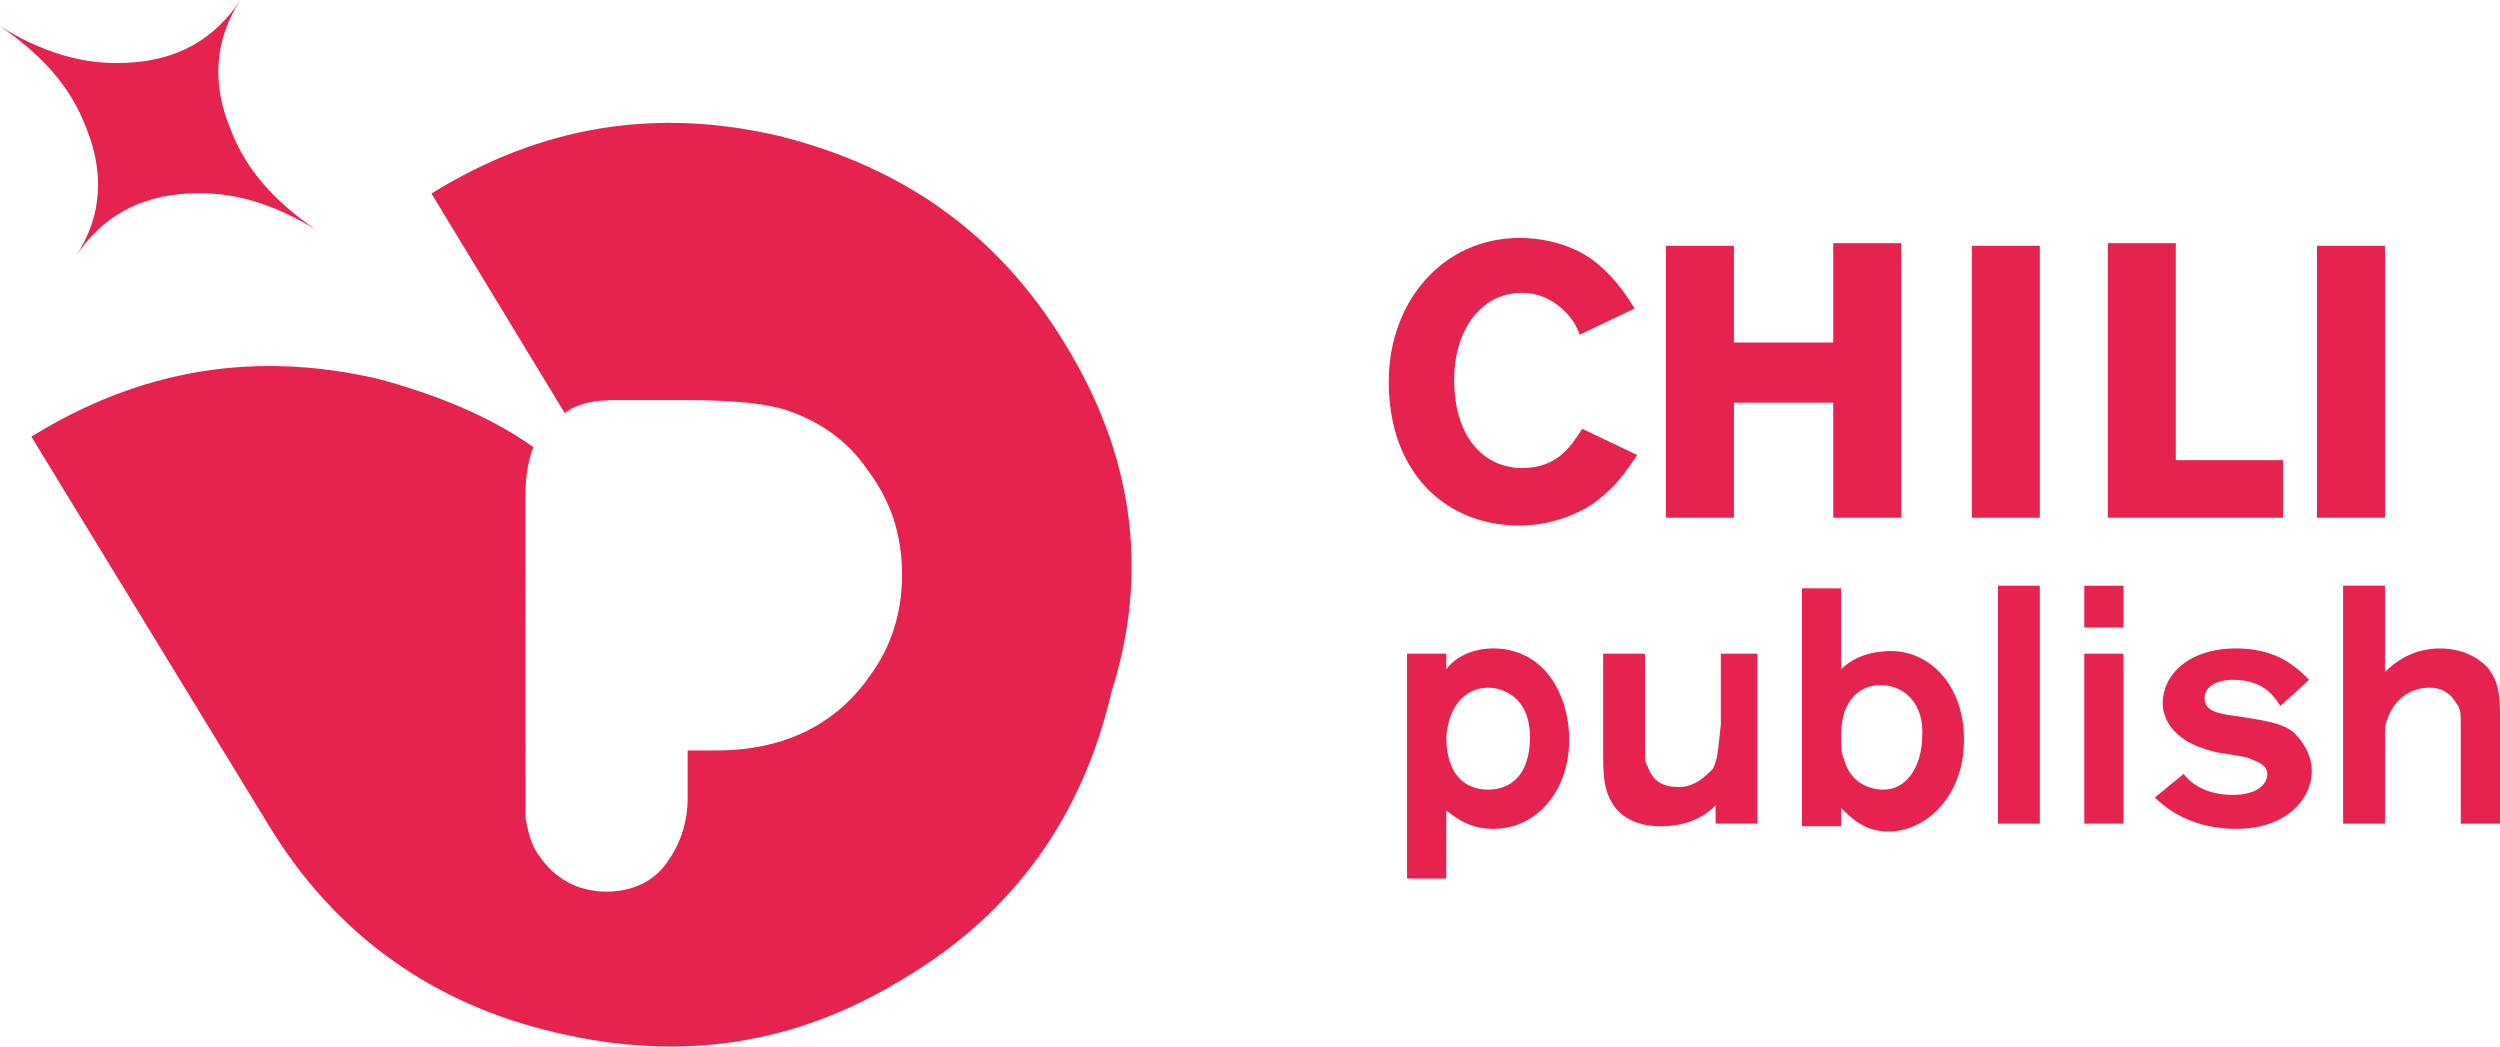 <?xml version="1.0" encoding="utf-8"?> <svg xmlns="http://www.w3.org/2000/svg" xmlns:xlink="http://www.w3.org/1999/xlink" version="1.1" id="Calque_1" x="0px" y="0px" viewBox="0 0 172 71.999" style="enable-background:new 0 0 172 71.999;" xml:space="preserve" width="172px" height="72px"> <style type="text/css"> .st0{fill:#E6224E;} </style> <g> <g> <path class="st0" d="M73.215,23.566L73.215,23.566c-4.497-7.375-10.973-12.053-19.608-14.211 c-8.455-1.979-16.37-0.72-23.925,3.958l9.174,15.111c0.899-0.72,2.159-0.899,3.598-0.899h4.677 c2.878,0,5.037,0.18,6.476,0.54c2.518,0.72,4.677,2.159,6.116,4.317 c1.619,2.159,2.339,4.497,2.339,7.196c0,2.518-0.72,4.857-2.159,6.836 c-2.339,3.418-5.936,5.217-10.614,5.217h-1.979v3.238c0,1.799-0.54,3.238-1.439,4.497 c-0.899,1.259-2.339,1.979-4.137,1.979c-1.979,0-3.598-0.899-4.677-2.518 c-0.54-0.72-0.72-1.619-0.899-2.518v-2.698V33.999c0-1.259,0.18-2.339,0.54-3.238 c-3.058-2.159-6.656-3.598-10.613-4.677C17.629,24.105,9.714,25.364,2.159,30.042l16.37,26.804 c4.497,7.375,11.153,12.233,19.788,14.211c8.455,1.979,16.37,0.899,23.925-3.778 c7.555-4.497,12.232-11.153,14.211-19.608C79.151,39.216,77.892,31.121,73.215,23.566"></path> <path class="st0" d="M16.55,0c-1.799,2.698-1.979,5.756-0.72,8.815 c1.079,2.878,3.058,5.037,5.936,7.016c-2.878-1.799-5.756-2.698-8.815-2.518 c-3.418,0.18-5.936,1.619-7.735,4.317c1.799-2.698,1.979-5.756,0.72-8.815 C4.857,5.936,2.878,3.778,0,1.799c2.878,1.799,5.756,2.698,8.815,2.518 C12.232,4.137,14.751,2.698,16.55,0"></path> <path class="st0" d="M96.806,44.972h2.698v1.079c0.36-0.54,1.439-1.439,3.238-1.439 c3.418,0,5.217,3.058,5.217,6.296c0,3.418-2.159,6.116-5.217,6.116c-1.619,0-2.518-0.72-3.238-1.259 v4.677h-2.698V44.972z M102.383,54.327c1.439,0,2.878-0.899,2.878-3.598 c0-2.878-1.979-3.418-2.878-3.418c-1.259,0-2.698,0.899-2.878,3.418 C99.504,53.247,100.764,54.327,102.383,54.327"></path> <path class="st0" d="M120.911,44.972v11.693h-2.878v-1.259c-0.54,0.54-1.619,1.439-3.778,1.439 c-1.979,0-2.878-0.899-3.238-1.439c-0.72-1.079-0.72-2.159-0.72-3.778v-6.656h2.878v6.656 c0,0.54,0,0.899,0.18,1.079c0.36,1.079,1.079,1.439,2.159,1.439c1.079,0,1.799-0.72,2.339-1.259 c0.36-0.72,0.36-1.439,0.54-3.058v-4.857H120.911z"></path> <path class="st0" d="M126.668,40.295v5.756c0.899-0.899,2.159-1.259,3.418-1.259 c2.698,0,5.037,2.339,5.037,6.116s-2.518,6.296-5.217,6.296c-1.619,0-2.518-0.899-3.238-1.619v1.259 h-2.698V40.475h2.698V40.295z M129.366,47.131c-1.259,0-2.698,0.899-2.698,3.418 c0,0.899,0,1.259,0.18,1.619c0.54,2.159,2.518,2.159,2.698,2.159c1.979,0,2.698-2.159,2.698-3.598 C132.424,48.39,130.985,47.131,129.366,47.131"></path> <polyline class="st0" points="140.339,40.295 140.339,56.665 137.461,56.665 137.461,40.295 140.339,40.295 "></polyline> <path class="st0" d="M146.096,43.174h-2.698v-2.878h2.698V43.174z M146.096,56.665h-2.698V44.972h2.698 V56.665z"></path> <path class="st0" d="M150.233,53.247c0.72,0.899,1.799,1.439,3.418,1.439 c1.619,0,2.339-0.72,2.339-1.439s-0.899-0.899-1.259-1.079c-0.36-0.18-2.339-0.36-2.698-0.54 c-2.698-0.72-3.238-2.339-3.238-3.238c0-1.979,1.799-3.778,5.037-3.778 c1.799,0,3.058,0.54,3.778,1.079c0.54,0.36,0.899,0.72,1.259,1.079l-1.979,1.799 c-0.36-0.54-1.079-1.799-3.238-1.799c-1.259,0-1.979,0.54-1.979,1.259 c0,0.899,0.899,1.079,2.339,1.259c2.339,0.36,3.058,0.54,3.778,1.079 c0.72,0.72,1.259,1.619,1.259,2.698c0,1.799-1.619,3.958-5.217,3.958 c-2.159,0-4.137-0.72-5.577-2.159L150.233,53.247z"></path> <path class="st0" d="M164.085,40.295v5.936c0.899-0.899,2.159-1.619,3.778-1.619 c1.439,0,2.518,0.54,3.238,1.259C172,46.951,172,48.031,172,49.47v7.196h-2.698v-6.476 c0-1.079,0-1.259-0.18-1.619c-0.18-0.18-0.54-1.259-1.979-1.259 c-1.799,0-2.698,1.439-2.878,2.159c-0.18,0.36-0.18,0.54-0.18,1.799v5.397h-2.878V40.295 H164.085"></path> <path class="st0" d="M112.636,31.301c-0.72,1.079-1.439,2.159-2.878,3.238 c-0.72,0.54-2.698,1.619-5.217,1.619c-5.037,0-8.995-3.598-8.995-9.894 c0-5.577,3.778-9.894,8.995-9.894c2.159,0,4.137,0.72,5.397,1.799 c1.259,1.079,1.979,2.159,2.518,3.058l-3.778,1.799c-0.18-0.54-0.54-1.259-1.439-1.979 c-0.899-0.72-1.799-0.899-2.518-0.899c-3.058,0-4.677,2.878-4.677,5.936 c0,4.137,2.159,6.116,4.677,6.116c2.518,0,3.418-1.619,4.137-2.698L112.636,31.301z"></path> <polygon class="st0" points="130.805,16.73 130.805,35.618 126.128,35.618 126.128,27.703 119.292,27.703 119.292,35.618 114.615,35.618 114.615,16.91 119.292,16.91 119.292,23.566 126.128,23.566 126.128,16.73 "></polygon> <polygon class="st0" points="140.339,16.73 140.339,35.618 135.662,35.618 135.662,16.91 140.339,16.91 "></polygon> <polyline class="st0" points="145.017,16.73 149.694,16.73 149.694,31.661 157.069,31.661 157.069,35.618 145.017,35.618 145.017,16.73 "></polyline> <polygon class="st0" points="164.085,16.73 164.085,35.618 159.408,35.618 159.408,16.91 164.085,16.91 "></polygon> </g> </g> </svg> 
